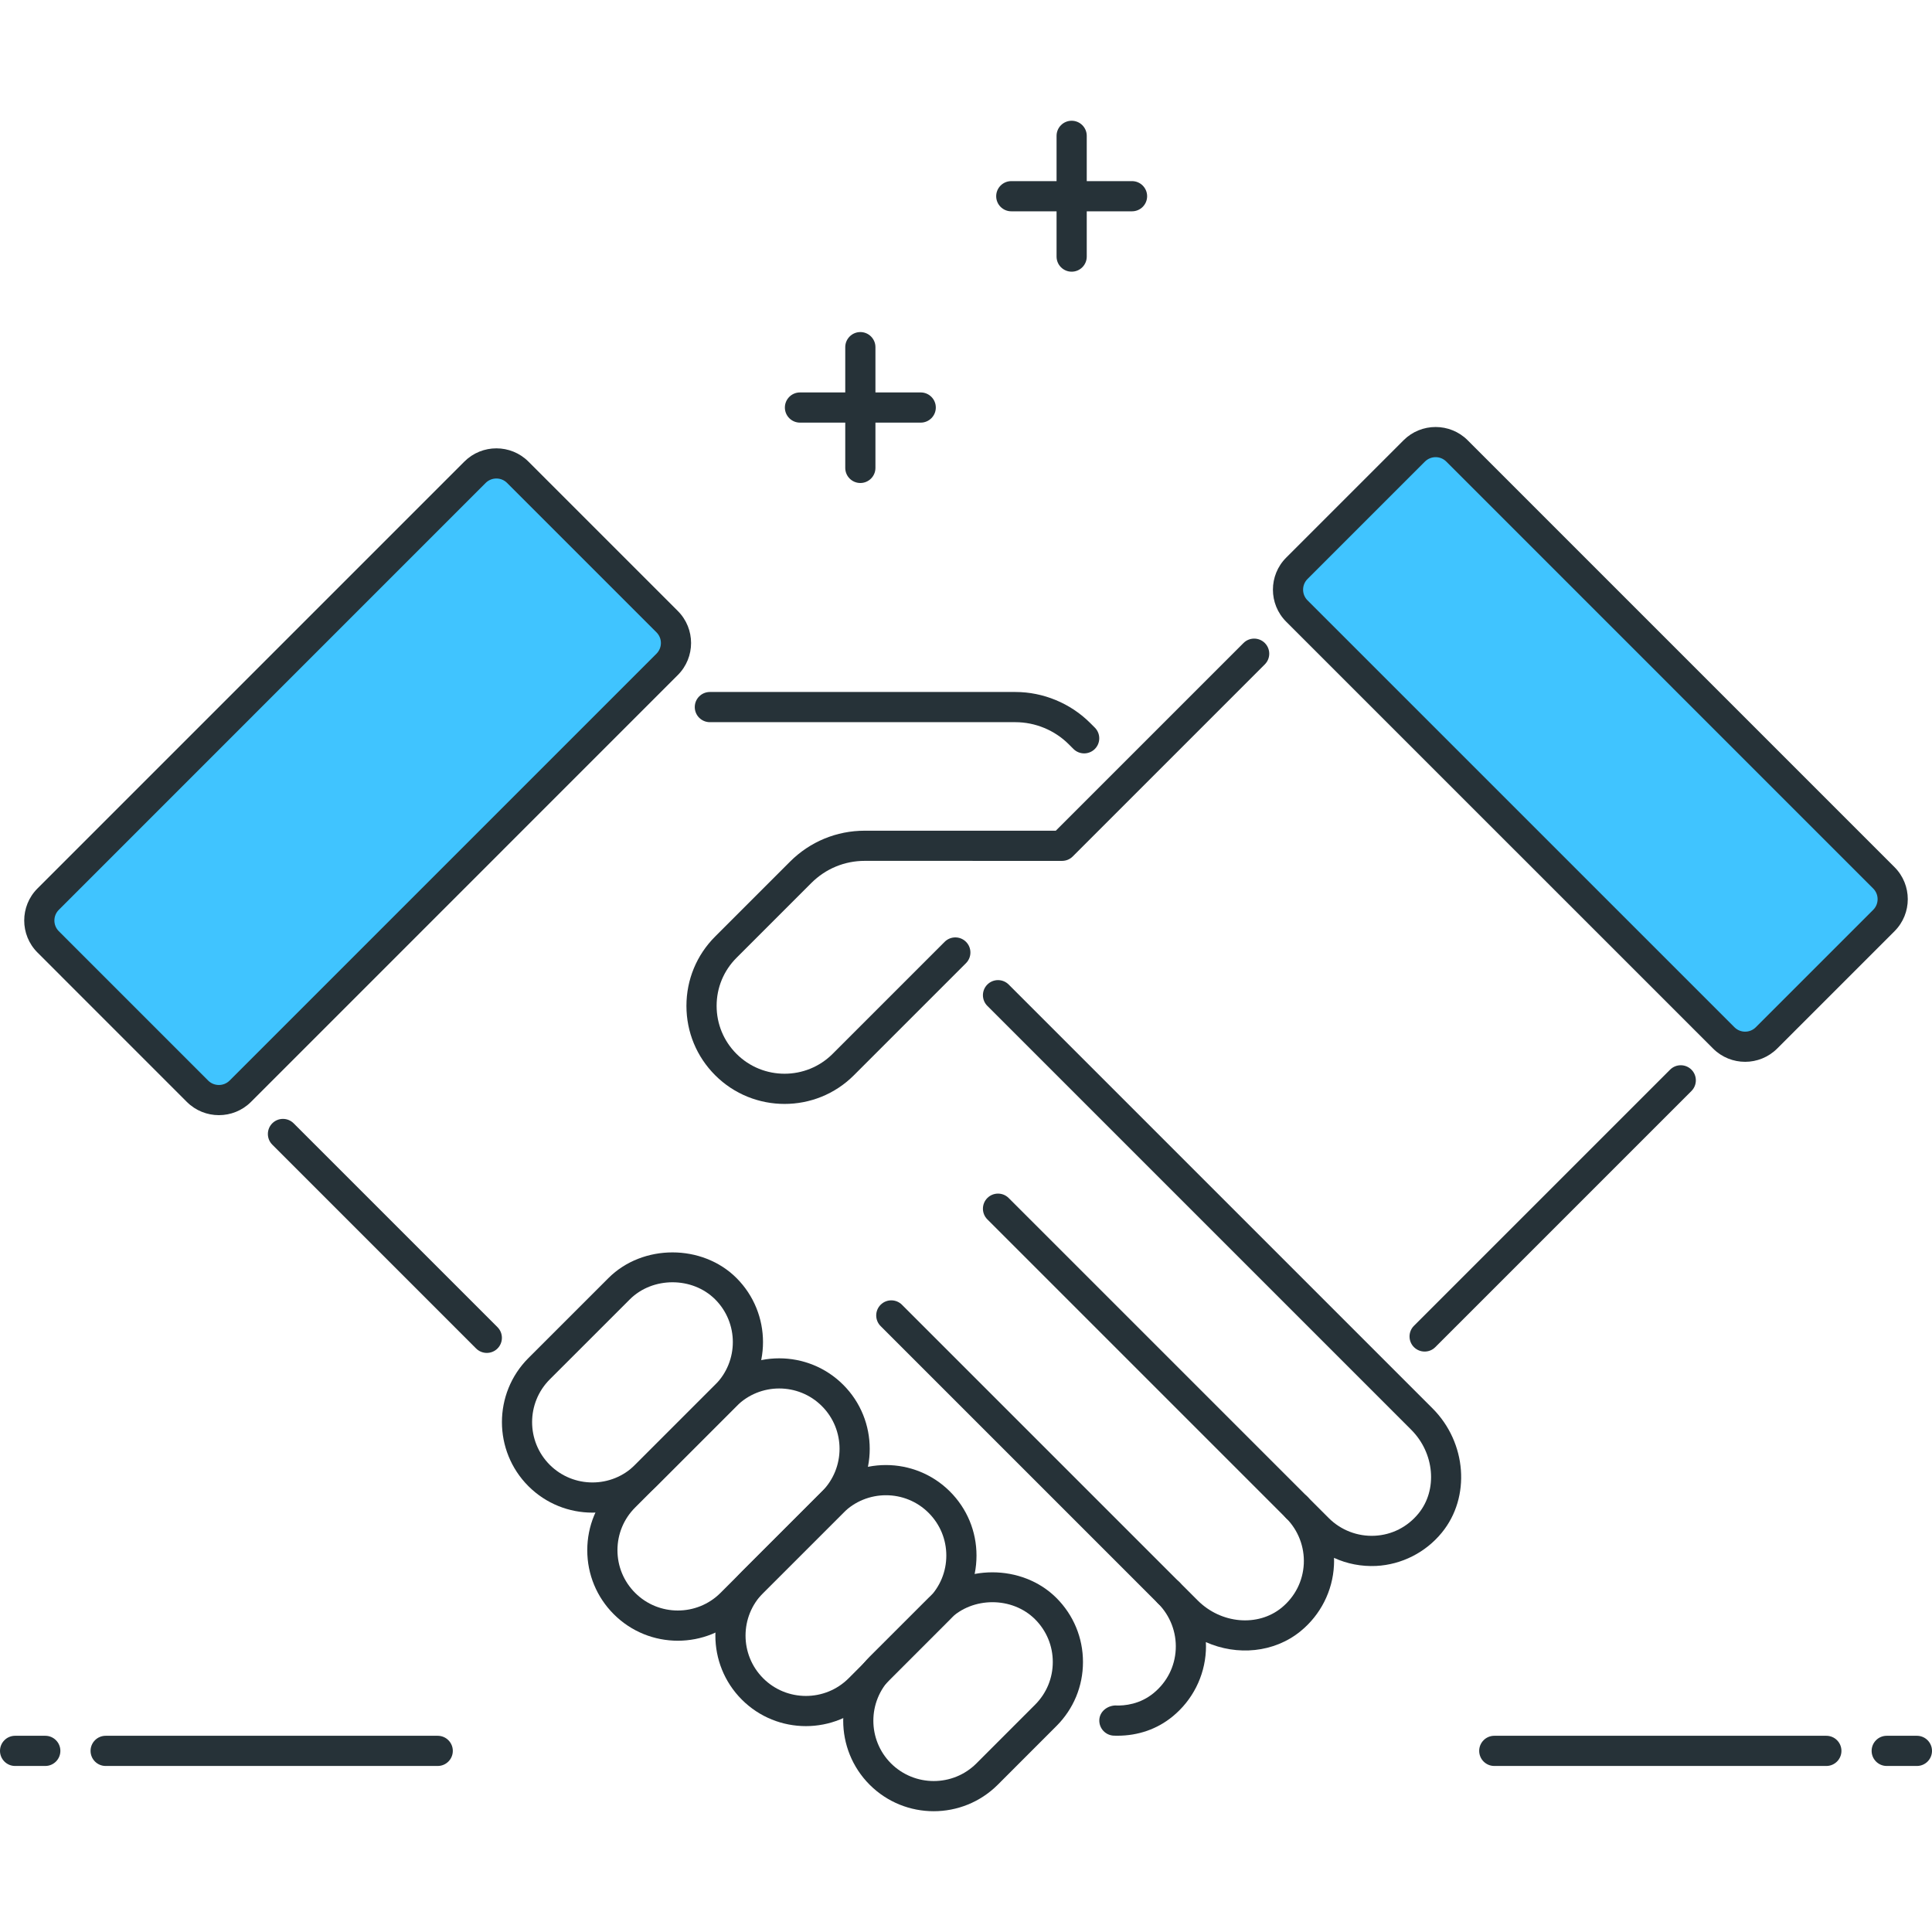 <svg xmlns="http://www.w3.org/2000/svg" xmlns:xlink="http://www.w3.org/1999/xlink" id="Icon_Set" x="0px" y="0px" viewBox="0 0 64 64" style="enable-background:new 0 0 64 64;" xml:space="preserve">
<style type="text/css">
	.st0{fill:#263238;}
	.st1{fill:#40C4FF;}
	.st2{fill:#FFD740;}
	.st3{fill:#FF5252;}
	.st4{fill:#4DB6AC;}
	.st5{fill:#FFFFFF;}
	.st6{fill:#4FC3F7;}
</style>
<g id="Handshakes">
	<g>
		<path class="st1" d="M62.406,30.493l-3.889,3.889c-0.391,0.391-1.024,0.391-1.414,0L42.96,20.24c-0.391-0.391-0.391-1.024,0-1.414    l3.889-3.889c0.391-0.391,1.024-0.391,1.414,0l14.142,14.142C62.796,29.469,62.796,30.103,62.406,30.493z"></path>
		<path class="st0" d="M57.81,35.174c-0.384,0-0.769-0.146-1.061-0.438L42.606,20.594c-0.585-0.585-0.585-1.536,0-2.121l3.89-3.89    c0.584-0.584,1.537-0.584,2.121,0l14.142,14.143c0.585,0.585,0.585,1.536,0,2.121l-3.889,3.889    C58.578,35.027,58.193,35.174,57.81,35.174z M47.557,15.144c-0.128,0-0.256,0.049-0.354,0.146l-3.89,3.89    c-0.195,0.195-0.195,0.512,0,0.707l14.143,14.142c0.195,0.195,0.512,0.195,0.707,0l3.889-3.889c0.195-0.195,0.195-0.512,0-0.707    L47.91,15.29C47.812,15.192,47.685,15.144,47.557,15.144z"></path>
	</g>
	<g>
		<path class="st1" d="M1.594,31.2l4.95,4.95c0.391,0.391,1.024,0.391,1.414,0l14.142-14.142c0.391-0.391,0.391-1.024,0-1.414    l-4.95-4.95c-0.391-0.391-1.024-0.391-1.414,0L1.594,29.786C1.204,30.176,1.204,30.81,1.594,31.2z"></path>
		<path class="st0" d="M7.251,36.941c-0.384,0-0.768-0.146-1.061-0.438l-4.949-4.95c-0.585-0.585-0.585-1.536,0-2.121L15.383,15.29    c0.584-0.584,1.537-0.584,2.121,0l4.95,4.95c0.585,0.585,0.585,1.536,0,2.121L8.312,36.504    C8.019,36.796,7.635,36.941,7.251,36.941z M16.443,15.851c-0.128,0-0.256,0.049-0.354,0.146L1.948,30.14    c-0.195,0.195-0.195,0.512,0,0.707l0,0l4.949,4.95c0.195,0.193,0.512,0.193,0.707,0l14.143-14.143    c0.195-0.195,0.195-0.512,0-0.707l-4.95-4.95C16.699,15.899,16.571,15.851,16.443,15.851z"></path>
	</g>
	<g>
		<path class="st0" d="M42.96,50.438c-0.128,0-0.256-0.049-0.354-0.146l-9.899-9.899c-0.195-0.195-0.195-0.512,0-0.707    s0.512-0.195,0.707,0l9.899,9.899c0.195,0.195,0.195,0.512,0,0.707C43.216,50.39,43.088,50.438,42.96,50.438z"></path>
	</g>
	<g>
		<path class="st0" d="M38.718,53.267c-0.128,0-0.256-0.049-0.354-0.146l-9.192-9.192c-0.195-0.195-0.195-0.512,0-0.707    s0.512-0.195,0.707,0l9.192,9.192c0.195,0.195,0.195,0.512,0,0.707C38.974,53.218,38.846,53.267,38.718,53.267z"></path>
	</g>
	<g>
		<path class="st0" d="M19.625,50.108c-0.768,0-1.536-0.292-2.121-0.877l0,0c-1.169-1.17-1.169-3.073,0-4.243l2.652-2.651    c1.132-1.132,3.109-1.134,4.242,0c1.17,1.17,1.17,3.073,0,4.243l-2.651,2.651C21.162,49.816,20.394,50.108,19.625,50.108z     M18.211,48.524c0.782,0.78,2.051,0.778,2.829,0l2.651-2.651c0.78-0.78,0.78-2.049,0-2.829c-0.756-0.756-2.072-0.756-2.828,0    l-2.652,2.651C17.432,46.476,17.432,47.744,18.211,48.524L18.211,48.524z"></path>
	</g>
	<g>
		<path class="st0" d="M22.454,54.351c-0.769,0-1.536-0.292-2.121-0.877l0,0c-0.566-0.566-0.879-1.319-0.879-2.121    c0-0.801,0.312-1.555,0.879-2.121l3.358-3.358c1.17-1.169,3.073-1.171,4.243,0c1.169,1.169,1.169,3.072,0,4.242l-3.359,3.358    C23.99,54.059,23.223,54.351,22.454,54.351z M25.812,45.995c-0.512,0-1.024,0.195-1.414,0.585l-3.358,3.358    c-0.378,0.378-0.586,0.88-0.586,1.414s0.208,1.036,0.586,1.414l0,0c0.779,0.779,2.049,0.779,2.828,0l3.359-3.358    c0.779-0.78,0.779-2.049,0-2.828C26.838,46.19,26.325,45.995,25.812,45.995z"></path>
	</g>
	<g>
		<path class="st0" d="M26.696,57.18c-0.768,0-1.536-0.292-2.121-0.877l0,0c-1.17-1.17-1.17-3.073,0-4.243l2.651-2.651    c1.169-1.17,3.072-1.17,4.243,0c0.566,0.566,0.879,1.32,0.879,2.121c0,0.802-0.312,1.555-0.879,2.121l-2.651,2.652    C28.233,56.887,27.465,57.18,26.696,57.18z M25.282,55.596c0.78,0.78,2.051,0.778,2.829,0l2.651-2.652    c0.378-0.378,0.586-0.88,0.586-1.414s-0.208-1.036-0.586-1.414c-0.779-0.78-2.05-0.778-2.829,0l-2.651,2.651    C24.502,53.547,24.502,54.815,25.282,55.596L25.282,55.596z"></path>
	</g>
	<g>
		<path class="st0" d="M30.93,59.999c-0.768,0-1.536-0.292-2.121-0.877l0,0c-1.169-1.17-1.169-3.073,0-4.243l1.945-1.944    c1.132-1.132,3.108-1.134,4.242,0c0.566,0.566,0.879,1.32,0.879,2.121c0,0.802-0.312,1.555-0.879,2.121l-1.944,1.945    C32.467,59.706,31.698,59.999,30.93,59.999z M29.516,58.415c0.782,0.779,2.051,0.779,2.829,0l1.944-1.945    c0.378-0.378,0.586-0.88,0.586-1.414s-0.208-1.036-0.586-1.414c-0.756-0.756-2.072-0.756-2.828,0l-1.945,1.944    C28.736,56.366,28.736,57.635,29.516,58.415L29.516,58.415z"></path>
	</g>
	<g>
		<path class="st0" d="M16.126,44.817c-0.128,0-0.256-0.049-0.354-0.146L9.02,37.918c-0.195-0.195-0.195-0.512,0-0.707    s0.512-0.195,0.707,0l6.753,6.753c0.195,0.195,0.195,0.512,0,0.707C16.382,44.769,16.254,44.817,16.126,44.817z"></path>
	</g>
	<g>
		<path class="st0" d="M35.914,24.957c-0.128,0-0.256-0.049-0.354-0.146l-0.156-0.156c-0.466-0.466-1.109-0.732-1.768-0.732H23.515    c-0.276,0-0.5-0.224-0.5-0.5s0.224-0.5,0.5-0.5h10.122c0.921,0,1.823,0.374,2.475,1.025l0.156,0.156    c0.195,0.195,0.195,0.512,0,0.707C36.17,24.908,36.042,24.957,35.914,24.957z"></path>
	</g>
	<g>
		<path class="st0" d="M37.016,57.498c-0.04,0-0.079-0.001-0.118-0.002c-0.276-0.01-0.492-0.242-0.482-0.518    c0.01-0.276,0.253-0.467,0.518-0.482c0.336,0.016,0.838-0.048,1.277-0.407c0.447-0.366,0.709-0.882,0.737-1.453    c0.028-0.563-0.185-1.116-0.583-1.516c-0.195-0.195-0.195-0.512,0-0.707s0.512-0.195,0.707,0l0.606,0.606    c0.774,0.773,1.99,0.879,2.774,0.241c0.447-0.366,0.709-0.883,0.738-1.455c0.027-0.563-0.185-1.115-0.584-1.514l0,0    c-0.195-0.195-0.195-0.512,0-0.707s0.512-0.195,0.707,0c0.002,0.002,0.004,0.003,0.005,0.005l0.702,0.702    c0.399,0.398,0.951,0.61,1.516,0.583c0.571-0.028,1.087-0.29,1.453-0.737c0.639-0.782,0.533-2.001-0.241-2.775L32.707,33.321    c-0.195-0.195-0.195-0.512,0-0.707s0.512-0.195,0.707,0l14.041,14.041c1.133,1.133,1.269,2.94,0.308,4.115    c-0.538,0.659-1.332,1.061-2.176,1.104c-0.489,0.022-0.963-0.069-1.396-0.268c0.003,0.083,0.003,0.166-0.002,0.249    c-0.042,0.846-0.444,1.64-1.104,2.179c-0.876,0.717-2.103,0.824-3.139,0.363c0.005,0.096,0.005,0.192,0,0.289    c-0.043,0.844-0.444,1.638-1.104,2.176C38.333,57.279,37.703,57.498,37.016,57.498z"></path>
	</g>
	<g>
		<path class="st0" d="M25.99,36.569c-0.833,0-1.665-0.316-2.299-0.95c-0.614-0.614-0.952-1.43-0.952-2.298s0.338-1.685,0.952-2.298    l2.48-2.48c0.661-0.661,1.54-1.025,2.475-1.025l6.328,0.001l6.218-6.218c0.195-0.195,0.512-0.195,0.707,0s0.195,0.512,0,0.707    l-6.364,6.364c-0.094,0.094-0.221,0.146-0.354,0.146l0,0l-6.535-0.001c-0.668,0-1.295,0.26-1.768,0.732l-2.48,2.48    c-0.425,0.425-0.659,0.989-0.659,1.591c0,0.601,0.234,1.166,0.659,1.591c0.878,0.878,2.307,0.876,3.183,0l3.712-3.712    c0.195-0.195,0.512-0.195,0.707,0s0.195,0.512,0,0.707l-3.712,3.712C27.654,36.253,26.822,36.569,25.99,36.569z"></path>
	</g>
	<g>
		<path class="st0" d="M47.193,44.772c-0.128,0-0.256-0.049-0.354-0.146c-0.195-0.195-0.195-0.512,0-0.707l8.485-8.485    c0.195-0.195,0.512-0.195,0.707,0s0.195,0.512,0,0.707l-8.485,8.485C47.449,44.724,47.321,44.772,47.193,44.772z"></path>
	</g>
	<g>
		<path class="st0" d="M30.5,14h-4c-0.276,0-0.5-0.224-0.5-0.5s0.224-0.5,0.5-0.5h4c0.276,0,0.5,0.224,0.5,0.5S30.776,14,30.5,14z"></path>
	</g>
	<g>
		<path class="st0" d="M28.5,16c-0.276,0-0.5-0.224-0.5-0.5v-4c0-0.276,0.224-0.5,0.5-0.5s0.5,0.224,0.5,0.5v4    C29,15.776,28.776,16,28.5,16z"></path>
	</g>
	<g>
		<path class="st0" d="M37.5,7h-4C33.224,7,33,6.776,33,6.5S33.224,6,33.5,6h4C37.776,6,38,6.224,38,6.5S37.776,7,37.5,7z"></path>
	</g>
	<g>
		<path class="st0" d="M35.5,9C35.224,9,35,8.776,35,8.5v-4C35,4.224,35.224,4,35.5,4S36,4.224,36,4.5v4C36,8.776,35.776,9,35.5,9z"></path>
	</g>
	<g>
		<path class="st0" d="M1.5,58.5h-1C0.224,58.5,0,58.276,0,58s0.224-0.5,0.5-0.5h1C1.776,57.5,2,57.724,2,58S1.776,58.5,1.5,58.5z"></path>
	</g>
	<g>
		<path class="st0" d="M14.5,58.5h-11C3.224,58.5,3,58.276,3,58s0.224-0.5,0.5-0.5h11c0.276,0,0.5,0.224,0.5,0.5    S14.776,58.5,14.5,58.5z"></path>
	</g>
	<g>
		<path class="st0" d="M63.5,58.5h-1c-0.276,0-0.5-0.224-0.5-0.5s0.224-0.5,0.5-0.5h1c0.276,0,0.5,0.224,0.5,0.5    S63.776,58.5,63.5,58.5z"></path>
	</g>
	<g>
		<path class="st0" d="M60.5,58.5h-11c-0.276,0-0.5-0.224-0.5-0.5s0.224-0.5,0.5-0.5h11c0.276,0,0.5,0.224,0.5,0.5    S60.776,58.5,60.5,58.5z"></path>
	</g>
</g>
</svg>